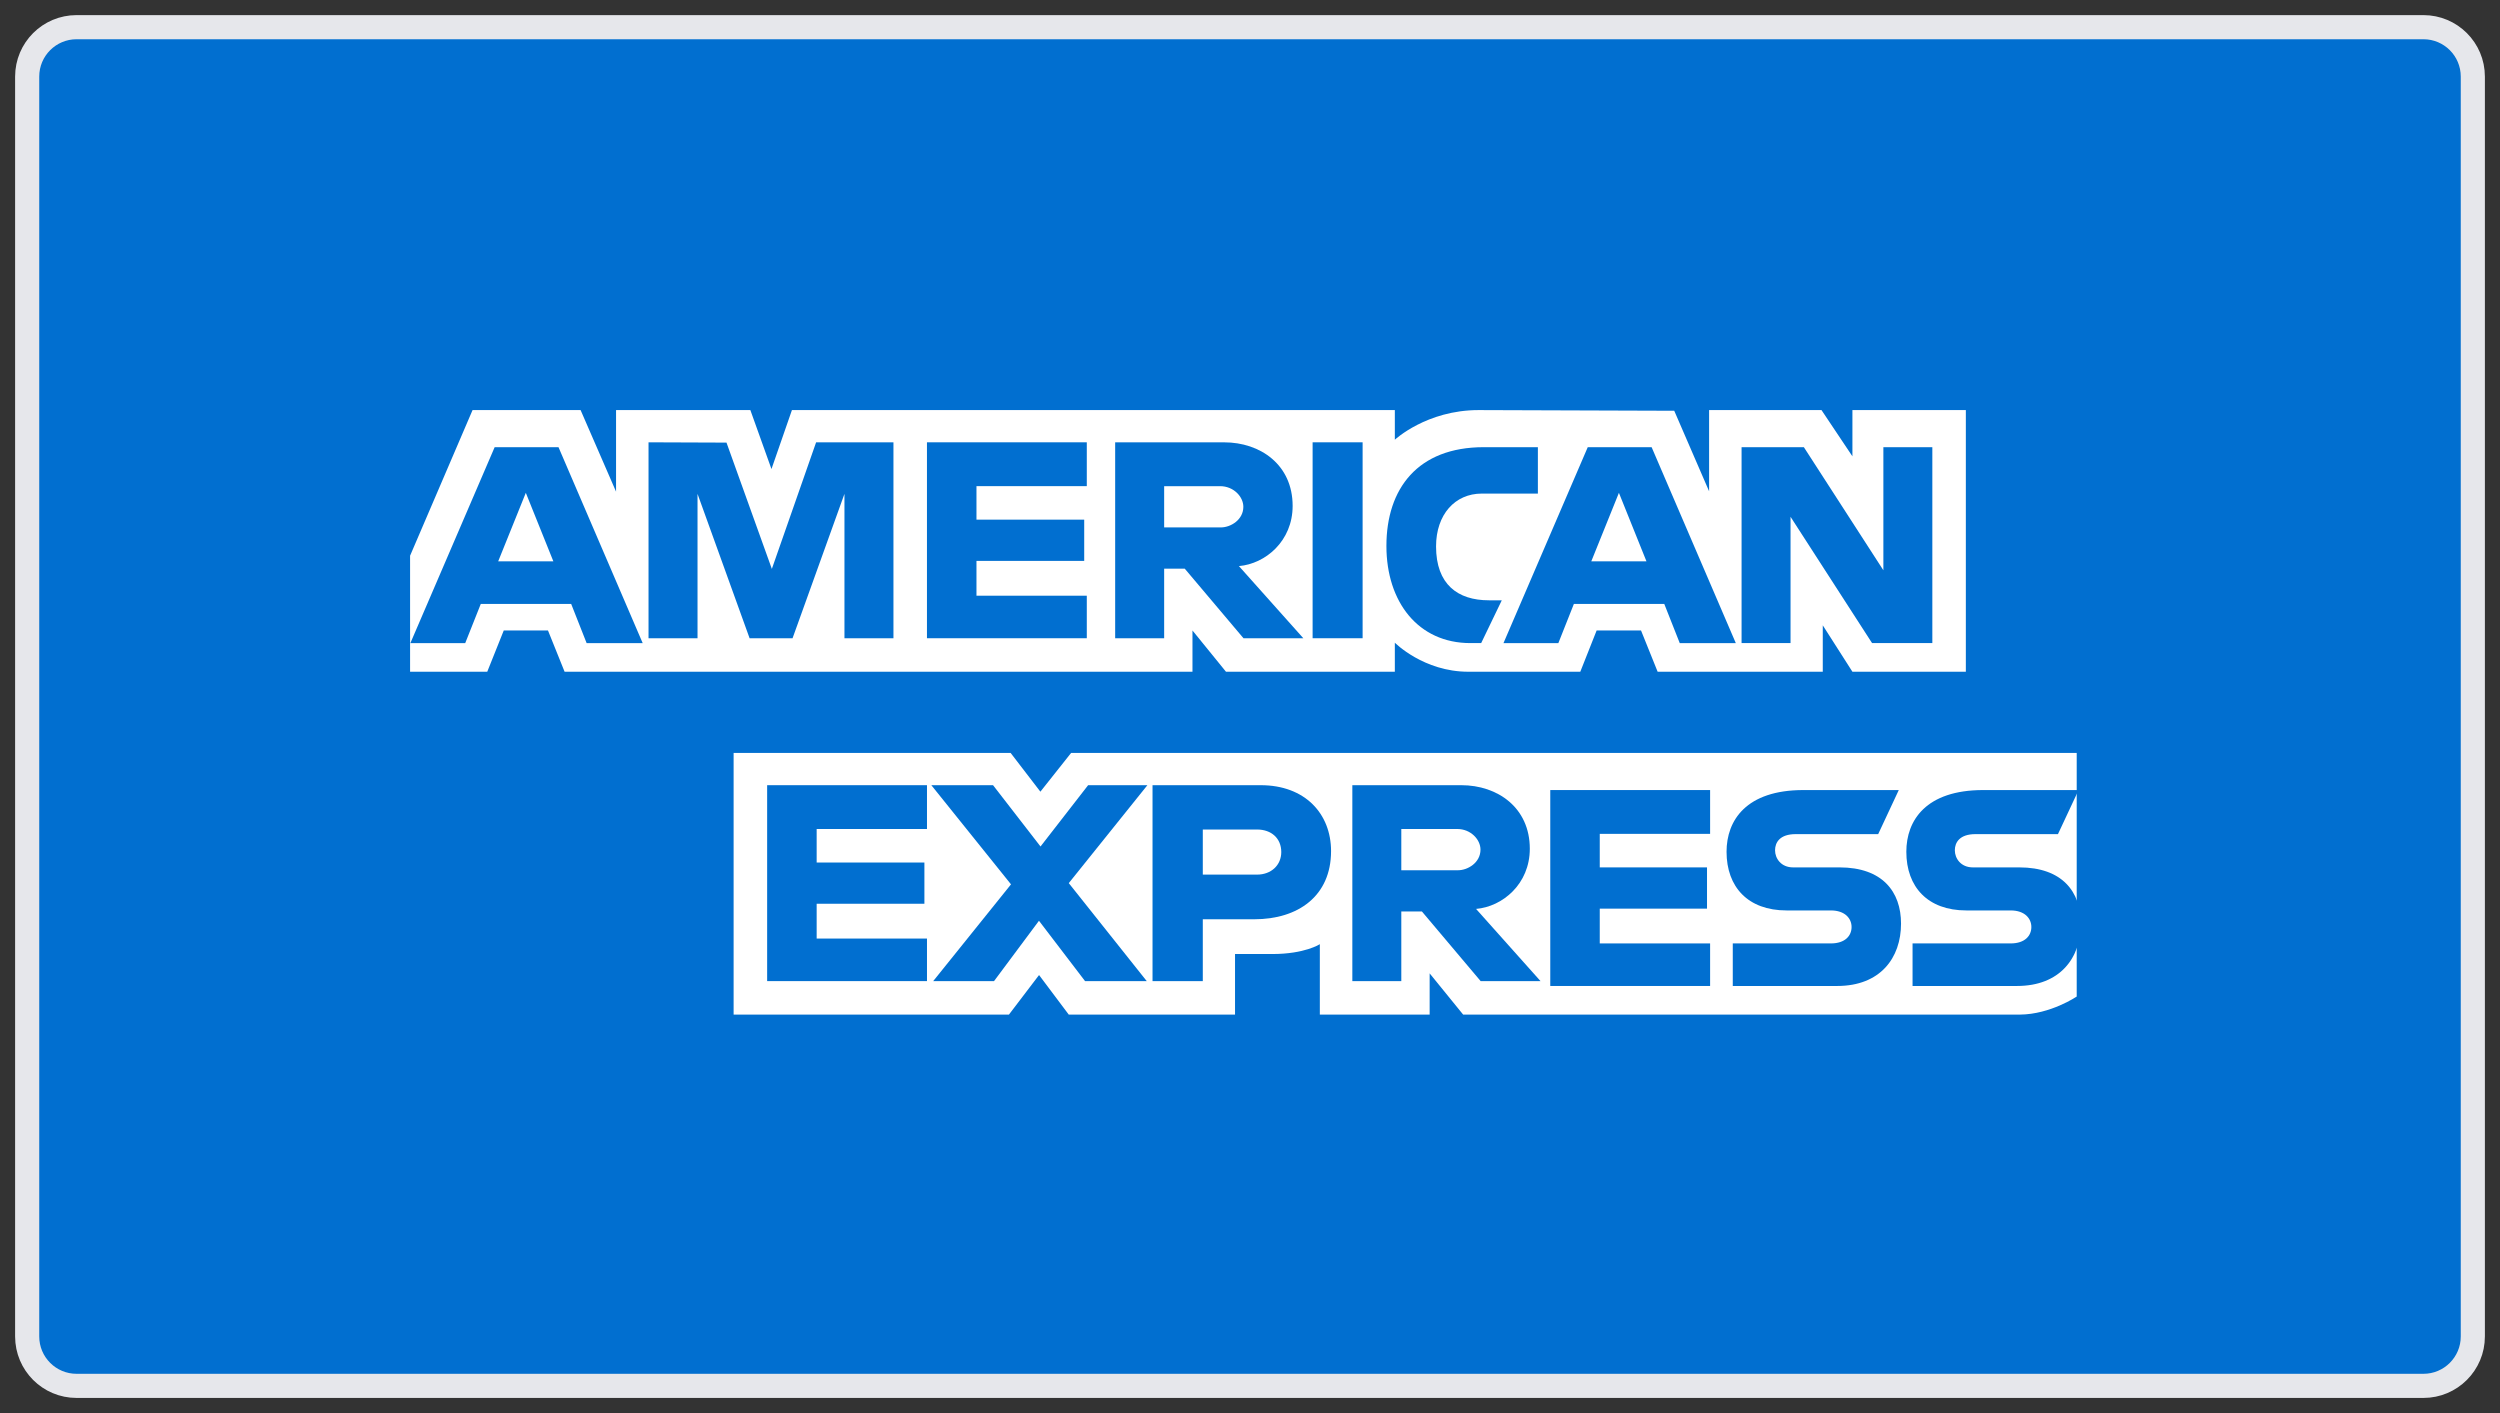 <svg width="92" height="52" viewBox="0 0 92 52" fill="none" xmlns="http://www.w3.org/2000/svg">
<rect x="0" y="0" width="92" height="52" fill="#333333" stroke="none"/>
<path d="M89.182 1H2.818C1.814 1 1 1.814 1 2.818V49.182C1 50.186 1.814 51 2.818 51H89.182C90.186 51 91 50.186 91 49.182V2.818C91 1.814 90.186 1 89.182 1Z" fill="#016FD0" stroke="#E6E7EB" stroke-width="0.888"/>
<path d="M26.997 37.337V27.709H37.192L38.286 29.134L39.416 27.709H76.423V36.673C76.423 36.673 75.455 37.328 74.336 37.337H53.844L52.611 35.82V37.337H48.57V34.746C48.57 34.746 48.018 35.108 46.824 35.108H45.449V37.337H39.33L38.237 35.881L37.129 37.337H26.997Z" fill="white"/>
<path d="M15.091 20.451L17.39 15.091H21.366L22.671 18.093V15.091H27.613L28.39 17.261L29.143 15.091H51.33V16.182C51.33 16.182 52.496 15.091 54.413 15.091L61.612 15.116L62.895 18.079V15.091H67.031L68.169 16.793V15.091H72.343V24.72H68.169L67.078 23.012V24.72H61.001L60.39 23.202H58.756L58.155 24.72H54.034C52.385 24.72 51.33 23.651 51.33 23.651V24.72H45.116L43.883 23.202V24.72H20.777L20.166 23.202H18.538L17.931 24.72H15.091V20.451Z" fill="white"/>
<path d="M23.866 23.487V16.277L26.735 16.288L28.404 20.936L30.033 16.277H32.879V23.487H31.076V18.174L29.166 23.487H27.585L25.669 18.174V23.487H23.866Z" fill="#016FD0"/>
<path d="M34.112 23.487V16.277H39.994V17.89H35.934V19.123H39.899V20.641H35.934V21.922H39.994V23.487H34.112Z" fill="#016FD0"/>
<path d="M41.038 16.278V23.488H42.841V20.927H43.599L45.761 23.488H47.963L45.592 20.832C46.565 20.75 47.569 19.914 47.569 18.617C47.569 17.1 46.378 16.278 45.049 16.278H41.038ZM42.841 17.891H44.901C45.395 17.891 45.755 18.278 45.755 18.65C45.755 19.129 45.289 19.409 44.928 19.409H42.841V17.891Z" fill="#016FD0"/>
<path d="M50.144 23.487H48.304V16.277H50.144V23.487Z" fill="#016FD0"/>
<path d="M28.231 36.105V28.895H34.113V30.507H30.053V31.741H34.018V33.258H30.053V34.539H34.113V36.105H28.231Z" fill="#016FD0"/>
<path d="M34.342 36.105L37.205 32.544L34.273 28.895H36.544L38.291 31.151L40.043 28.895H42.224L39.331 32.499L42.2 36.105H39.93L38.234 33.884L36.58 36.105H34.342Z" fill="#016FD0"/>
<path d="M42.413 28.895V36.105H44.263V33.829H46.16C47.766 33.829 48.983 32.977 48.983 31.321C48.983 29.948 48.028 28.895 46.395 28.895H42.413ZM44.263 30.526H46.261C46.78 30.526 47.151 30.844 47.151 31.356C47.151 31.837 46.782 32.186 46.255 32.186H44.263V30.526Z" fill="#016FD0"/>
<path d="M49.766 28.895V36.105H51.568V33.543H52.327L54.488 36.105H56.691L54.319 33.448C55.293 33.366 56.297 32.531 56.297 31.234C56.297 29.716 55.106 28.895 53.777 28.895H49.766ZM51.568 30.507H53.629C54.123 30.507 54.482 30.894 54.482 31.266C54.482 31.745 54.017 32.025 53.655 32.025H51.568V30.507Z" fill="#016FD0"/>
<path d="M18.203 16.457L15.102 23.667H17.12L17.693 22.224H21.019L21.588 23.667H23.651L20.553 16.457H18.203ZM19.35 18.136L20.364 20.658H18.333L19.35 18.136Z" fill="#016FD0"/>
<path d="M54.507 23.666H54.11C52.188 23.666 51.02 22.152 51.02 20.091C51.02 17.979 52.175 16.456 54.602 16.456H56.594V18.164H54.529C53.544 18.164 52.847 18.933 52.847 20.109C52.847 21.505 53.644 22.091 54.791 22.091H55.266L54.507 23.666Z" fill="#016FD0"/>
<path d="M58.429 16.457L55.328 23.667H57.347L57.919 22.224H61.245L61.815 23.667H63.878L60.78 16.457H58.429ZM59.576 18.136L60.59 20.658H58.559L59.576 18.136Z" fill="#016FD0"/>
<path d="M64.09 23.666V16.456H66.382L69.308 20.986V16.456H71.11V23.666H68.892L65.892 19.018V23.666H64.09Z" fill="#016FD0"/>
<path d="M57.05 36.284V29.074H62.932V30.686H58.871V31.92H62.818V33.438H58.871V34.718H62.932V36.284H57.05Z" fill="#016FD0"/>
<path d="M63.766 36.284V34.718H67.373C67.907 34.718 68.138 34.43 68.138 34.114C68.138 33.81 67.908 33.504 67.373 33.504H65.743C64.326 33.504 63.537 32.641 63.537 31.345C63.537 30.189 64.26 29.074 66.365 29.074H69.875L69.117 30.696H66.081C65.5 30.696 65.322 31 65.322 31.291C65.322 31.59 65.543 31.92 65.986 31.92H67.694C69.273 31.92 69.958 32.816 69.958 33.989C69.958 35.251 69.195 36.284 67.608 36.284H63.766Z" fill="#016FD0"/>
<path d="M70.382 36.284V34.718H73.99C74.523 34.718 74.754 34.43 74.754 34.114C74.754 33.81 74.524 33.504 73.99 33.504H72.359C70.942 33.504 70.153 32.641 70.153 31.345C70.153 30.189 70.876 29.074 72.982 29.074H76.492L75.733 30.696H72.697C72.117 30.696 71.938 31 71.938 31.291C71.938 31.59 72.159 31.92 72.602 31.92H74.31C75.889 31.92 76.575 32.816 76.575 33.989C76.575 35.251 75.811 36.284 74.224 36.284H70.382Z" fill="#016FD0"/>
</svg>
